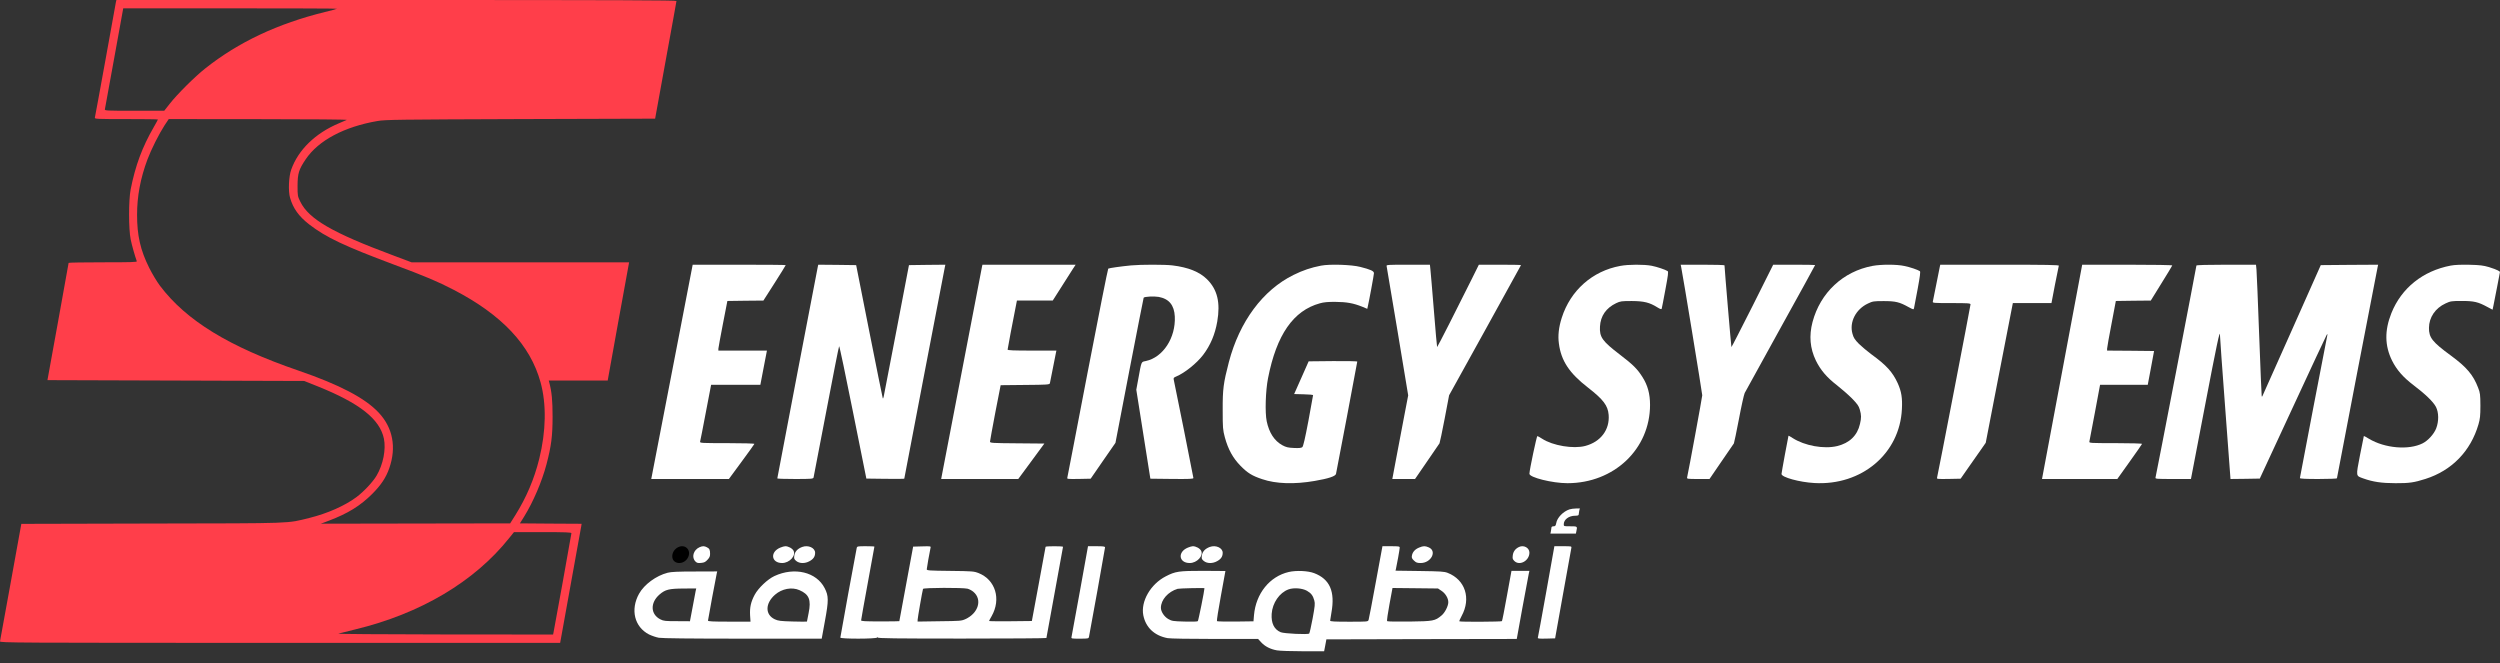 <?xml version="1.0" encoding="UTF-8"?> <svg xmlns="http://www.w3.org/2000/svg" width="181" height="48" viewBox="0 0 181 48" fill="none"><rect x="0" y="0" width="181" height="48" fill="#333333" stroke="none"/><path d="M8.39 0.163C8.372 0.259 8.028 2.146 7.63 4.371C7.225 6.59 6.887 8.459 6.869 8.513C6.839 8.615 6.972 8.621 9.133 8.621C10.4 8.621 11.433 8.633 11.433 8.652C11.433 8.67 11.294 8.917 11.131 9.206C10.298 10.647 9.797 11.998 9.459 13.716C9.308 14.493 9.308 16.573 9.459 17.327C9.549 17.767 9.779 18.575 9.905 18.913C9.93 18.979 9.489 18.991 7.455 18.991C6.091 18.991 4.974 19.009 4.968 19.033C4.968 19.063 4.624 20.981 4.201 23.302L3.435 27.522L12.73 27.552L22.026 27.582L22.991 27.968C26.052 29.198 27.494 30.337 27.796 31.76C27.953 32.538 27.742 33.623 27.271 34.425C27.005 34.883 26.341 35.594 25.804 35.992C24.977 36.613 23.704 37.174 22.418 37.494C20.728 37.91 21.446 37.886 11.004 37.904L1.546 37.928L1.509 38.121C1.491 38.229 1.147 40.116 0.749 42.323C0.35 44.529 0.012 46.38 0 46.434C-0.024 46.537 0.972 46.543 20.263 46.543H40.556L41.305 42.395C41.721 40.116 42.071 38.181 42.083 38.09L42.108 37.922L39.874 37.91L37.641 37.892L37.943 37.409C38.601 36.348 39.234 34.871 39.566 33.617C39.916 32.279 40.007 31.561 40.007 30.175C40.007 28.987 39.947 28.366 39.766 27.685L39.729 27.552H41.86H43.997L44.739 23.434C45.15 21.174 45.5 19.25 45.518 19.154L45.548 18.991H37.671H29.794L28.418 18.473C24.078 16.857 22.364 15.862 21.748 14.614C21.549 14.21 21.543 14.186 21.543 13.444C21.549 12.558 21.633 12.275 22.128 11.539C23.04 10.177 24.911 9.176 27.337 8.76C27.887 8.664 28.816 8.652 37.683 8.621L47.431 8.591L48.198 4.371C48.626 2.05 48.97 0.115 48.977 0.072C48.977 0.018 44.884 0 28.702 0H8.427L8.39 0.163ZM24.398 0.633C24.38 0.651 23.994 0.76 23.529 0.868C20.106 1.712 17.269 3.045 14.867 4.95C14.113 5.541 12.821 6.831 12.284 7.518L11.891 8.019H9.73C7.696 8.019 7.564 8.012 7.594 7.91C7.606 7.856 7.914 6.186 8.27 4.202L8.922 0.603H16.678C20.939 0.603 24.416 0.615 24.398 0.633ZM25.104 8.682C25.038 8.712 24.778 8.82 24.531 8.929C22.828 9.646 21.591 10.852 21.084 12.281C20.903 12.787 20.861 13.842 21 14.319C21.223 15.096 21.645 15.675 22.394 16.254C23.607 17.188 24.935 17.815 28.496 19.148C30.796 20.004 31.707 20.39 32.83 20.974C36.343 22.795 38.395 24.978 39.138 27.685C39.572 29.27 39.536 31.212 39.041 33.219C38.679 34.684 38.106 36.023 37.315 37.289L36.935 37.892L30.084 37.904L23.233 37.916L23.837 37.687C25.201 37.168 26.094 36.613 26.951 35.757C27.585 35.124 27.953 34.57 28.183 33.9C28.714 32.381 28.442 30.97 27.422 29.879C26.432 28.818 24.585 27.854 21.603 26.829C16.581 25.104 13.485 23.211 11.584 20.691C11.366 20.402 11.01 19.811 10.799 19.383C10.165 18.111 9.924 17.05 9.924 15.555C9.924 14.204 10.165 12.914 10.678 11.539C10.95 10.816 11.511 9.695 11.915 9.074L12.217 8.621L18.718 8.627C22.521 8.627 25.177 8.652 25.104 8.682ZM41.371 38.603C41.371 38.675 40.134 45.53 40.073 45.801L40.043 45.94L32.178 45.934C27.573 45.928 24.392 45.904 24.5 45.874C24.603 45.844 25.146 45.711 25.708 45.572C30.44 44.433 34.351 42.112 36.862 38.959L37.212 38.525H39.289C40.937 38.525 41.371 38.543 41.371 38.603Z" fill="#FF3E4A"></path><path d="M95.64 19.233C94.922 19.372 94.336 19.567 93.648 19.907C91.427 21.006 89.742 23.277 88.97 26.215C88.577 27.727 88.517 28.165 88.523 29.683C88.523 31 88.535 31.116 88.68 31.668C88.915 32.53 89.265 33.168 89.815 33.727C90.328 34.249 90.654 34.449 91.384 34.692C92.38 35.032 93.703 35.075 95.188 34.819C96.184 34.649 96.691 34.479 96.727 34.309C96.787 34.048 98.266 26.228 98.266 26.179C98.266 26.149 97.475 26.137 96.504 26.143L94.747 26.161L94.222 27.345L93.696 28.529L94.385 28.547C94.759 28.553 95.067 28.584 95.067 28.608C95.067 28.632 94.916 29.47 94.729 30.472C94.487 31.747 94.355 32.318 94.288 32.372C94.222 32.433 94.047 32.451 93.678 32.433C93.25 32.415 93.111 32.379 92.839 32.233C92.266 31.917 91.885 31.334 91.71 30.502C91.578 29.865 91.626 28.292 91.807 27.375C92.423 24.236 93.636 22.487 95.562 21.959C95.834 21.88 96.153 21.85 96.697 21.856C97.506 21.862 97.995 21.953 98.629 22.208L98.991 22.36L99.021 22.226C99.118 21.819 99.474 19.889 99.474 19.779C99.474 19.621 99.226 19.512 98.484 19.324C97.85 19.16 96.268 19.111 95.64 19.233Z" fill="white"></path><path d="M117.303 19.253C115.286 19.623 113.702 21.03 113.073 23.001C112.854 23.68 112.782 24.304 112.865 24.881C113.026 26.118 113.619 27.015 114.966 28.058C116.081 28.925 116.413 29.362 116.467 30.041C116.55 31.114 115.891 31.988 114.776 32.285C113.915 32.515 112.42 32.267 111.649 31.763C111.495 31.666 111.341 31.575 111.305 31.569C111.258 31.557 110.741 33.989 110.73 34.298C110.718 34.565 112.391 34.983 113.482 34.983C116.858 34.983 119.463 32.509 119.463 29.313C119.463 28.513 119.291 27.888 118.911 27.294C118.543 26.712 118.241 26.409 117.273 25.669C116.004 24.698 115.796 24.407 115.838 23.643C115.879 22.873 116.277 22.303 117.006 21.951C117.315 21.806 117.398 21.794 118.14 21.794C119.024 21.8 119.427 21.897 119.997 22.255C120.192 22.376 120.287 22.406 120.305 22.358C120.317 22.315 120.442 21.697 120.572 20.981C120.768 19.938 120.804 19.671 120.738 19.629C120.566 19.52 119.979 19.32 119.575 19.241C119.03 19.138 117.902 19.138 117.303 19.253Z" fill="white"></path><path d="M135.571 19.251C133.438 19.651 131.792 21.186 131.227 23.316C130.966 24.311 131.043 25.221 131.471 26.107C131.798 26.78 132.267 27.332 132.98 27.879C133.313 28.14 133.806 28.57 134.074 28.837C134.472 29.25 134.573 29.383 134.65 29.656C134.763 30.051 134.769 30.251 134.662 30.694C134.472 31.531 133.907 32.077 133.01 32.296C132.047 32.526 130.651 32.271 129.784 31.713C129.629 31.61 129.498 31.537 129.486 31.549C129.469 31.58 128.981 34.231 128.981 34.316C128.981 34.553 130.283 34.911 131.358 34.971C134.787 35.172 137.549 32.836 137.698 29.614C137.74 28.801 137.662 28.34 137.395 27.745C137.021 26.932 136.581 26.447 135.488 25.652C135.196 25.439 134.787 25.094 134.584 24.893C134.287 24.59 134.198 24.456 134.121 24.171C133.877 23.328 134.359 22.387 135.238 21.975C135.583 21.811 135.654 21.799 136.379 21.799C137.234 21.799 137.52 21.866 138.173 22.23C138.548 22.43 138.548 22.43 138.577 22.297C138.595 22.224 138.714 21.605 138.839 20.919C139.005 20.021 139.053 19.663 138.999 19.633C138.845 19.53 138.298 19.342 137.876 19.257C137.324 19.135 136.201 19.135 135.571 19.251Z" fill="white"></path><path d="M177.429 19.229C175.417 19.613 173.864 20.853 173.136 22.672C172.635 23.931 172.653 25.032 173.185 26.109C173.521 26.784 174.005 27.331 174.738 27.885C175.588 28.529 176.169 29.089 176.359 29.454C176.573 29.861 176.579 30.506 176.377 31.023C176.218 31.425 175.79 31.899 175.405 32.094C174.402 32.605 172.665 32.459 171.51 31.765C171.314 31.644 171.149 31.558 171.143 31.565C171.137 31.577 171.008 32.203 170.861 32.97C170.562 34.539 170.55 34.435 171.112 34.642C171.791 34.886 172.439 34.983 173.436 34.983C174.433 34.989 174.787 34.934 175.607 34.673C177.515 34.065 178.878 32.66 179.441 30.725C179.557 30.324 179.581 30.105 179.581 29.363C179.575 28.56 179.563 28.444 179.416 28.073C179.062 27.143 178.585 26.583 177.453 25.75C176.096 24.758 175.851 24.442 175.857 23.736C175.864 22.976 176.316 22.307 177.062 21.966C177.417 21.802 177.49 21.79 178.236 21.79C179.117 21.79 179.41 21.857 180.083 22.222L180.462 22.423L180.529 22.106C180.56 21.93 180.682 21.316 180.798 20.738L181 19.679L180.853 19.582C180.768 19.534 180.474 19.418 180.205 19.339C179.789 19.217 179.545 19.187 178.786 19.169C178.187 19.156 177.716 19.175 177.429 19.229Z" fill="white"></path><path d="M81.892 19.215C81.147 19.287 80.304 19.407 80.237 19.449C80.207 19.467 79.534 22.857 78.74 26.981C77.953 31.105 77.286 34.524 77.274 34.584C77.243 34.681 77.298 34.687 78.104 34.675L78.965 34.657L79.862 33.356L80.759 32.062L81.765 26.83C82.323 23.953 82.789 21.575 82.801 21.556C82.85 21.472 83.547 21.436 83.892 21.496C84.638 21.635 85.014 22.092 85.056 22.917C85.129 24.452 84.207 25.873 82.959 26.138C82.607 26.216 82.656 26.102 82.401 27.492L82.268 28.215L82.777 31.436L83.286 34.657L84.844 34.675C86.086 34.687 86.402 34.675 86.402 34.608C86.402 34.542 85.056 27.811 84.977 27.48C84.953 27.366 84.983 27.33 85.159 27.258C85.777 26.999 86.638 26.306 87.105 25.698C87.638 24.994 87.965 24.217 88.129 23.284C88.365 21.906 88.141 20.966 87.389 20.22C86.85 19.684 86.026 19.353 84.886 19.215C84.317 19.148 82.626 19.148 81.892 19.215Z" fill="white"></path><path d="M49.279 23.68C48.803 26.161 48.127 29.651 47.779 31.431L47.151 34.679H49.961H52.771L53.686 33.436C54.192 32.748 54.612 32.168 54.618 32.138C54.63 32.108 53.765 32.083 52.65 32.083C50.784 32.083 50.662 32.077 50.687 31.975C50.705 31.92 50.894 30.967 51.101 29.862L51.485 27.858H53.271H55.051L55.094 27.628C55.118 27.508 55.222 26.952 55.331 26.391L55.526 25.383H53.765H52.01V25.244C52.016 25.171 52.162 24.363 52.339 23.451L52.662 21.791L53.966 21.773L55.27 21.761L56.081 20.493C56.52 19.799 56.886 19.219 56.886 19.195C56.886 19.177 55.368 19.165 53.521 19.165H50.15L49.279 23.68Z" fill="white"></path><path d="M59.211 19.298C59.162 19.515 56.277 34.595 56.277 34.637C56.277 34.661 56.858 34.679 57.572 34.679C58.757 34.679 58.872 34.667 58.902 34.571C58.914 34.516 59.331 32.361 59.821 29.79C60.311 27.218 60.728 25.087 60.753 25.063C60.777 25.039 61.23 27.182 61.757 29.832L62.724 34.649L64.097 34.667C64.853 34.673 65.47 34.673 65.47 34.655C65.47 34.631 68.349 19.6 68.409 19.328L68.445 19.165L67.127 19.177L65.809 19.195L64.92 23.843C64.43 26.397 64.006 28.588 63.982 28.703C63.958 28.83 63.928 28.878 63.91 28.824C63.892 28.775 63.45 26.584 62.93 23.964L61.986 19.195L60.614 19.177L59.241 19.165L59.211 19.298Z" fill="white"></path><path d="M71.099 19.298C71.075 19.412 68.33 33.671 68.184 34.45L68.142 34.679H70.935H73.722L74.67 33.393L75.611 32.114L73.643 32.096C71.822 32.083 71.676 32.071 71.676 31.975C71.676 31.92 71.852 30.973 72.058 29.88L72.447 27.888L74.214 27.87C75.83 27.858 75.981 27.846 76.012 27.749C76.03 27.695 76.127 27.2 76.23 26.65C76.334 26.101 76.437 25.594 76.455 25.515L76.485 25.383H74.718C73.388 25.383 72.951 25.365 72.951 25.31C72.951 25.25 73.334 23.222 73.564 22.075L73.625 21.761H74.925H76.218L76.844 20.777C77.19 20.239 77.56 19.654 77.67 19.479L77.876 19.165H74.5H71.129L71.099 19.298Z" fill="white"></path><path d="M100.391 19.267C100.403 19.328 100.762 21.459 101.187 24L101.953 28.624L101.659 30.158C101.504 31.003 101.241 32.361 101.085 33.182L100.804 34.679H101.629H102.449L103.311 33.424C103.79 32.735 104.197 32.138 104.221 32.096C104.245 32.053 104.412 31.256 104.592 30.321L104.915 28.618L107.518 23.916C108.948 21.332 110.121 19.207 110.121 19.195C110.121 19.177 109.433 19.165 108.595 19.165H107.069L106.555 20.203C105.567 22.201 104.065 25.147 104.047 25.129C104.035 25.117 103.927 23.928 103.814 22.485C103.694 21.042 103.586 19.702 103.562 19.509L103.526 19.165H101.941C100.463 19.165 100.361 19.171 100.391 19.267Z" fill="white"></path><path d="M121.716 19.328C121.818 19.787 123.243 28.48 123.243 28.618C123.243 28.733 122.271 34.021 122.146 34.571C122.122 34.673 122.194 34.679 122.945 34.679H123.768L124.627 33.424C125.098 32.735 125.504 32.138 125.534 32.102C125.558 32.059 125.719 31.268 125.898 30.345C126.071 29.415 126.262 28.57 126.315 28.455C126.375 28.347 127.544 26.222 128.916 23.735C130.294 21.254 131.415 19.207 131.415 19.189C131.415 19.177 130.735 19.165 129.9 19.165H128.379L126.882 22.159C126.053 23.801 125.367 25.141 125.355 25.129C125.337 25.111 124.854 19.406 124.854 19.213C124.854 19.183 124.138 19.165 123.267 19.165H121.681L121.716 19.328Z" fill="white"></path><path d="M140.445 19.298C140.427 19.376 140.31 19.95 140.188 20.584C140.066 21.212 139.955 21.78 139.937 21.834C139.907 21.937 139.998 21.943 141.283 21.943C142.494 21.943 142.666 21.955 142.666 22.04C142.666 22.136 140.298 34.403 140.243 34.584C140.212 34.681 140.267 34.687 141.081 34.675L141.95 34.657L142.476 33.902C142.77 33.485 143.173 32.899 143.387 32.603L143.767 32.059L144.684 27.318C145.186 24.709 145.633 22.432 145.669 22.257L145.73 21.943H147.131H148.526L148.777 20.627C148.918 19.908 149.046 19.28 149.058 19.237C149.077 19.183 148.196 19.165 144.782 19.165H140.475L140.445 19.298Z" fill="white"></path><path d="M150.023 23.041C149.627 25.177 148.971 28.667 148.569 30.798L147.842 34.679H150.567H153.293L154.18 33.436C154.671 32.748 155.078 32.168 155.084 32.138C155.096 32.108 154.257 32.083 153.175 32.083C151.318 32.083 151.241 32.077 151.271 31.969C151.283 31.908 151.466 30.961 151.673 29.856L152.045 27.858H153.772H155.498L155.729 26.632L155.954 25.413L154.257 25.395L152.554 25.383V25.244C152.554 25.171 152.696 24.363 152.873 23.451L153.187 21.791L154.452 21.773L155.717 21.761L156.486 20.517C156.911 19.835 157.266 19.249 157.272 19.219C157.284 19.189 155.959 19.165 154.02 19.165H150.751L150.023 23.041Z" fill="white"></path><path d="M159.021 19.225C159.021 19.304 156.103 34.438 156.06 34.571C156.03 34.673 156.115 34.679 157.327 34.679H158.625L159.624 29.47C160.495 24.912 160.732 23.795 160.726 24.266C160.72 24.332 160.891 26.705 161.104 29.536L161.488 34.679L162.548 34.667L163.608 34.649L166.002 29.488C167.317 26.65 168.42 24.284 168.456 24.236C168.517 24.163 168.523 24.163 168.499 24.266C168.438 24.532 166.513 34.559 166.513 34.613C166.513 34.661 166.952 34.679 167.853 34.679C168.59 34.679 169.194 34.655 169.194 34.631C169.194 34.577 172.093 19.527 172.148 19.298L172.178 19.165L170.101 19.177L168.024 19.195L165.916 23.934C164.759 26.542 163.803 28.685 163.79 28.697C163.784 28.709 163.76 28.709 163.748 28.697C163.736 28.685 163.656 26.705 163.565 24.296C163.48 21.887 163.388 19.75 163.37 19.539L163.334 19.165H161.177C159.807 19.165 159.021 19.189 159.021 19.225Z" fill="white"></path><path d="M113.629 36.879C113.172 37.032 112.733 37.48 112.67 37.88C112.631 38.069 112.6 38.104 112.479 38.104C112.39 38.104 112.326 38.139 112.326 38.186C112.326 38.227 112.307 38.351 112.288 38.451L112.25 38.634H113.172H114.093L114.132 38.451C114.208 38.104 114.208 38.104 113.693 38.104C113.223 38.104 113.216 38.104 113.216 37.957C113.216 37.615 113.585 37.339 114.043 37.339C114.214 37.339 114.297 37.315 114.297 37.256C114.297 37.215 114.316 37.091 114.335 36.991L114.379 36.809L114.1 36.815C113.947 36.815 113.737 36.844 113.629 36.879Z" fill="white"></path><path d="M49.087 39.623C48.832 39.757 48.672 40.004 48.672 40.278C48.672 40.888 49.54 40.939 49.822 40.34C50.066 39.819 49.601 39.36 49.087 39.623Z" fill="black"></path><path d="M50.649 39.617C50.195 39.819 50.044 40.362 50.363 40.665C50.464 40.76 50.537 40.777 50.761 40.754C50.99 40.732 51.069 40.693 51.225 40.525C51.371 40.368 51.41 40.278 51.41 40.105C51.41 39.808 51.371 39.718 51.181 39.623C50.99 39.522 50.873 39.522 50.649 39.617Z" fill="white"></path><path d="M56.496 39.646C55.732 39.956 55.829 40.763 56.627 40.763C57.157 40.763 57.639 40.238 57.453 39.873C57.364 39.701 57.074 39.546 56.854 39.546C56.785 39.546 56.627 39.591 56.496 39.646Z" fill="white"></path><path d="M58.078 39.6C57.745 39.724 57.543 39.939 57.509 40.221C57.474 40.435 57.495 40.491 57.648 40.615C57.883 40.807 58.279 40.812 58.605 40.632C58.89 40.48 59.015 40.294 59.015 40.023C59.015 39.663 58.515 39.437 58.078 39.6Z" fill="white"></path><path d="M62.026 39.676C61.972 39.895 60.841 46.085 60.841 46.162C60.841 46.268 63.464 46.262 63.506 46.156C63.53 46.097 63.542 46.097 63.542 46.156C63.548 46.215 64.811 46.233 69.654 46.233C73.011 46.233 75.76 46.215 75.76 46.191C75.76 46.174 76.031 44.688 76.362 42.89C76.693 41.097 76.963 39.611 76.963 39.588C76.963 39.535 75.7 39.535 75.7 39.588C75.694 39.617 75.472 40.83 75.201 42.298L74.707 44.961L73.155 44.978C72.307 44.984 71.609 44.978 71.609 44.961C71.609 44.943 71.688 44.789 71.79 44.617C72.5 43.375 72.073 41.972 70.839 41.487C70.514 41.363 70.4 41.351 68.8 41.333C67.254 41.316 67.097 41.304 67.097 41.215C67.097 41.126 67.296 40.014 67.368 39.676C67.404 39.54 67.398 39.54 66.754 39.558L66.111 39.576L65.612 42.268C65.341 43.748 65.118 44.967 65.112 44.972C65.112 44.984 64.493 44.99 63.728 44.99C62.609 44.99 62.345 44.972 62.345 44.913C62.345 44.866 62.561 43.653 62.826 42.215C63.091 40.777 63.307 39.588 63.307 39.576C63.307 39.558 63.025 39.546 62.682 39.546C62.086 39.546 62.056 39.552 62.026 39.676ZM70.057 42.623C70.184 42.659 70.364 42.754 70.466 42.842C71.134 43.392 70.845 44.392 69.895 44.825C69.612 44.955 69.51 44.961 68.018 44.978L66.436 45.002V44.872C66.436 44.748 66.778 42.789 66.827 42.635C66.857 42.546 69.72 42.535 70.057 42.623Z" fill="white"></path><path d="M78.194 42.756C77.872 44.527 77.598 46.032 77.581 46.103C77.551 46.239 77.557 46.239 78.182 46.239C78.784 46.239 78.814 46.233 78.843 46.103C78.909 45.806 80.005 39.712 80.005 39.635C80.005 39.564 79.892 39.546 79.391 39.546H78.772L78.194 42.756Z" fill="white"></path><path d="M86.004 39.646C85.24 39.956 85.336 40.763 86.135 40.763C86.665 40.763 87.147 40.238 86.961 39.873C86.871 39.701 86.582 39.546 86.362 39.546C86.293 39.546 86.135 39.591 86.004 39.646Z" fill="white"></path><path d="M87.586 39.6C87.252 39.724 87.051 39.939 87.016 40.221C86.982 40.435 87.002 40.491 87.155 40.615C87.391 40.807 87.787 40.812 88.113 40.632C88.398 40.48 88.523 40.294 88.523 40.023C88.523 39.663 88.023 39.437 87.586 39.6Z" fill="white"></path><path d="M99.61 42.143C99.349 43.575 99.112 44.804 99.088 44.876C99.039 45.012 99.033 45.012 97.668 45.012C96.619 45.012 96.303 44.995 96.303 44.935C96.303 44.9 96.346 44.638 96.394 44.359C96.673 42.82 96.279 41.929 95.145 41.495C94.69 41.323 93.852 41.287 93.306 41.412C91.923 41.733 90.928 42.969 90.789 44.537L90.752 44.983L89.454 45.001C88.738 45.007 88.132 44.995 88.107 44.971C88.083 44.941 88.21 44.121 88.392 43.141C88.568 42.161 88.72 41.352 88.72 41.341C88.72 41.335 88.004 41.329 87.124 41.329C85.335 41.329 85.104 41.364 84.401 41.727C83.302 42.291 82.581 43.539 82.775 44.543C82.951 45.428 83.576 46.023 84.534 46.201C84.722 46.236 86.129 46.26 87.968 46.26H91.086L91.31 46.504C91.583 46.801 91.978 47.003 92.451 47.086C92.645 47.122 93.494 47.151 94.338 47.151H95.867L95.951 46.718L96.03 46.29L102.922 46.272L109.814 46.26L110.22 44.014C110.445 42.784 110.651 41.673 110.681 41.549L110.73 41.329H110.081H109.431L109.104 43.123C108.928 44.115 108.764 44.941 108.74 44.971C108.697 45.018 105.707 45.036 105.658 44.983C105.64 44.971 105.713 44.793 105.822 44.596C106.519 43.319 106.083 41.976 104.815 41.477C104.554 41.376 104.323 41.364 102.782 41.341L101.035 41.317L101.066 41.192C101.132 40.919 101.339 39.754 101.339 39.653C101.339 39.558 101.278 39.546 100.714 39.546H100.089L99.61 42.143ZM87.203 42.588C87.203 42.761 86.766 44.929 86.724 44.971C86.688 45.007 86.287 45.018 85.766 45.001C84.916 44.977 84.843 44.965 84.582 44.816C84.291 44.65 84.049 44.282 84.049 44.008C84.049 43.426 84.57 42.838 85.262 42.63C85.395 42.594 87.203 42.553 87.203 42.588ZM94.623 42.773C94.932 42.951 95.06 43.123 95.157 43.48C95.217 43.699 95.199 43.884 95.035 44.775C94.926 45.345 94.817 45.838 94.787 45.868C94.696 45.957 92.967 45.874 92.724 45.773C92.245 45.571 92.026 45.119 92.069 44.442C92.123 43.652 92.633 42.909 93.288 42.672C93.67 42.535 94.283 42.582 94.623 42.773ZM104.36 42.773C104.645 42.957 104.857 43.307 104.857 43.598C104.857 43.878 104.608 44.365 104.366 44.561C103.893 44.959 103.771 44.977 102.042 45.001C101.181 45.012 100.453 45.001 100.429 44.971C100.398 44.947 100.477 44.395 100.598 43.747L100.817 42.571L102.461 42.588L104.111 42.606L104.36 42.773Z" fill="white"></path><path d="M102.754 39.64C102.459 39.757 102.273 39.957 102.225 40.213C102.191 40.368 102.218 40.441 102.369 40.585C102.527 40.735 102.603 40.763 102.857 40.763C103.62 40.763 104.066 39.885 103.427 39.624C103.18 39.518 103.043 39.518 102.754 39.64Z" fill="white"></path><path d="M109.98 39.6C109.713 39.724 109.552 39.938 109.524 40.218C109.497 40.432 109.513 40.488 109.635 40.612C110.013 40.994 110.73 40.601 110.73 40.011C110.73 39.662 110.324 39.438 109.98 39.6Z" fill="white"></path><path d="M111.953 42.825C111.629 44.622 111.357 46.134 111.339 46.175C111.322 46.235 111.452 46.246 111.953 46.235L112.59 46.217L113.163 43.015C113.482 41.254 113.753 39.754 113.765 39.677C113.788 39.546 113.783 39.546 113.163 39.546H112.537L111.953 42.825Z" fill="white"></path><path d="M48.343 41.465C47.511 41.676 46.637 42.316 46.266 42.99C45.629 44.139 45.932 45.389 46.989 45.934C47.183 46.028 47.505 46.139 47.699 46.174C47.942 46.215 49.922 46.239 53.778 46.239H59.492L59.723 44.972C60.002 43.465 59.996 43.148 59.705 42.58C59.109 41.413 57.519 41.031 56.067 41.706C55.569 41.94 54.901 42.574 54.64 43.06C54.361 43.582 54.276 43.975 54.306 44.544L54.337 45.007H52.794C51.592 45.007 51.258 44.99 51.258 44.931C51.258 44.855 51.841 41.735 51.895 41.501L51.926 41.371L50.304 41.377C49.09 41.377 48.592 41.401 48.343 41.465ZM50.365 42.791C50.341 42.896 50.244 43.43 50.141 43.981L49.952 44.978L49.011 44.972C48.167 44.972 48.045 44.96 47.815 44.843C47.092 44.48 47.062 43.641 47.748 43.043C48.173 42.679 48.434 42.615 49.509 42.609L50.408 42.603L50.365 42.791ZM57.877 42.726C58.581 43.031 58.739 43.424 58.545 44.38C58.478 44.708 58.423 44.99 58.423 45.001C58.423 45.013 57.962 45.013 57.397 44.996C56.498 44.972 56.34 44.949 56.097 44.837C55.381 44.503 55.393 43.682 56.116 43.054C56.614 42.621 57.33 42.486 57.877 42.726Z" fill="white"></path></svg> 